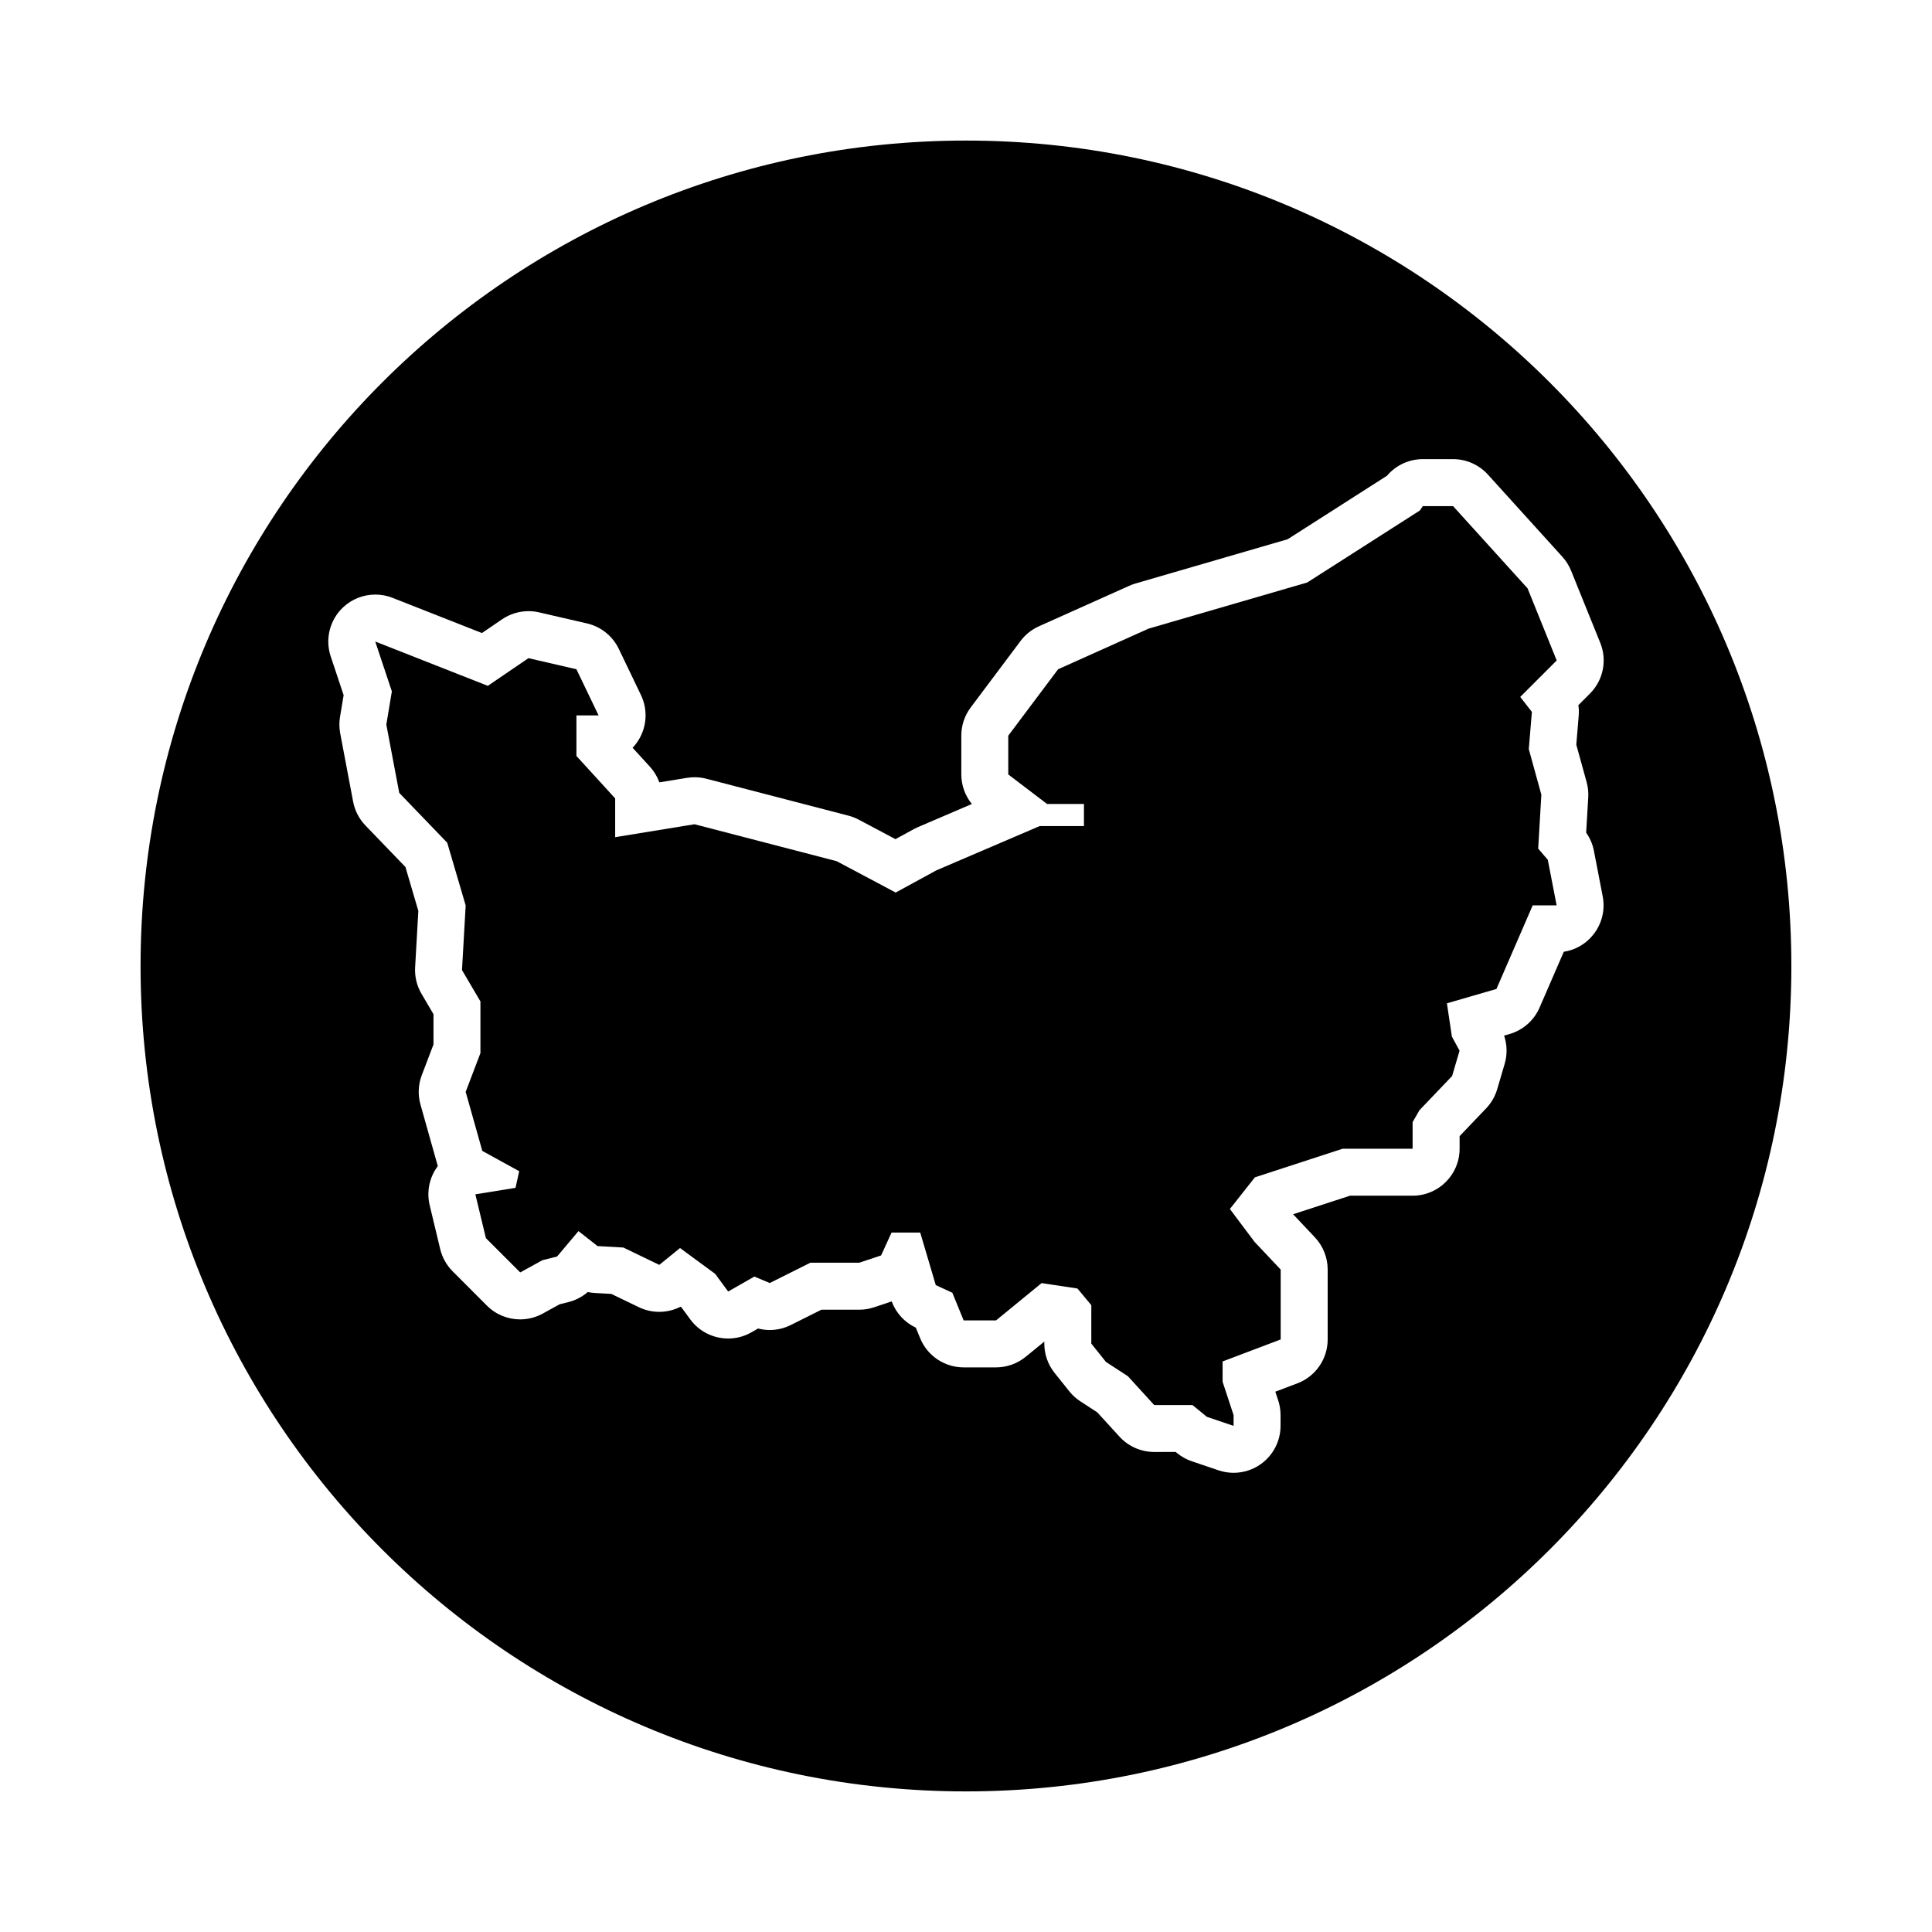 <?xml version="1.0" encoding="UTF-8"?>
<!-- Uploaded to: ICON Repo, www.iconrepo.com, Generator: ICON Repo Mixer Tools -->
<svg fill="#000000" width="800px" height="800px" version="1.1" viewBox="144 144 512 512" xmlns="http://www.w3.org/2000/svg">
 <g>
  <path d="m548.82 299.92-19.738-21.789h-8.016l-0.797 1.16-29.836 19.074-42.059 12.23-23.965 10.762-13.207 17.605v10.273l10.27 7.82h9.785v5.867h-11.742l-27.387 11.738-10.762 5.871-15.652-8.312-37.66-9.785-21.027 3.426v-10.273l-10.27-11.25v-10.754h5.871l-5.871-12.227-12.715-2.938-10.762 7.336-29.836-11.742 4.402 13.211-1.465 8.801 3.422 18.098 12.715 13.207 4.891 16.629-0.977 17.121 4.887 8.312v13.691l-3.91 10.273 4.406 15.648 9.777 5.379-0.977 4.406-10.641 1.719 2.793 11.609 9.094 9.09 5.871-3.238 3.894-0.977 5.676-6.738 5.051 3.973 6.836 0.383 9.523 4.598 5.5-4.465 9.316 6.844 3.438 4.68 6.934-3.961 4.094 1.703 10.762-5.379h12.953l5.789-1.93 2.769-6.055h7.598l4.121 13.922 4.391 2.027 2.996 7.324h8.586l12.074-9.883 9.496 1.43 3.676 4.41v10.195l3.894 4.867 5.809 3.781 6.961 7.629h10.148l3.812 3.125 7.082 2.398v-2.852l-2.91-8.832v-5.391l15.395-5.828v-18.516l-6.914-7.328-6.551-8.723 6.625-8.395 23.23-7.574h18.57v-7.066l1.824-3.16 8.645-9.055 1.969-6.703-2.027-3.734-1.32-8.82 13.125-3.809 9.609-22.152h6.34l-2.34-12.074-2.547-2.973 0.84-14.281-3.328-12.078 0.82-9.863-3.09-3.969 9.664-9.664z"/>
  <path d="m400 181.25c-120.81 0-218.75 97.938-218.75 218.75s97.934 218.74 218.74 218.74 218.74-97.934 218.74-218.74c0.008-120.81-97.926-218.75-218.73-218.75zm158.42 214.98-6.422 14.801c-1.477 3.402-4.387 5.969-7.949 6.996l-1.445 0.422c0.812 2.41 0.871 5.027 0.145 7.496l-1.977 6.707c-0.559 1.906-1.566 3.648-2.938 5.082l-7.023 7.356v3.332c0 6.879-5.57 12.449-12.449 12.449h-16.59l-15.086 4.918 5.762 6.106c2.18 2.312 3.402 5.371 3.402 8.551v18.516c0 5.18-3.203 9.812-8.047 11.645l-5.828 2.207 0.762 2.301c0.414 1.258 0.625 2.574 0.625 3.898v2.848c0 4.012-1.934 7.777-5.195 10.117-2.141 1.535-4.684 2.332-7.25 2.332-1.344 0-2.691-0.215-3.996-0.66l-7.082-2.398c-1.414-0.48-2.731-1.211-3.891-2.156l-0.379-0.312-5.695 0.004c-3.496 0-6.832-1.473-9.195-4.055l-5.894-6.453-4.477-2.91c-1.113-0.727-2.102-1.621-2.926-2.656l-3.894-4.867c-1.77-2.207-2.731-4.953-2.731-7.777v-0.535l-4.918 4.019c-2.223 1.82-5.012 2.816-7.879 2.816h-8.586c-5.055 0-9.609-3.059-11.523-7.734l-1.145-2.793c-2.973-1.391-5.266-3.894-6.398-6.953l-4.664 1.559c-1.266 0.422-2.602 0.637-3.934 0.637h-10.016l-8.133 4.066c-1.75 0.875-3.656 1.316-5.566 1.316-1.039 0-2.082-0.133-3.094-0.395l-1.762 1.008c-1.941 1.113-4.066 1.641-6.172 1.641-3.856 0-7.629-1.785-10.047-5.09l-2.309-3.144-0.258-0.188c-1.762 0.898-3.703 1.355-5.652 1.355-1.84 0-3.688-0.406-5.41-1.238l-7.289-3.516-4.359-0.246c-0.629-0.035-1.258-0.117-1.875-0.246-1.473 1.27-3.231 2.191-5.133 2.664l-2.324 0.578-4.457 2.457c-1.891 1.043-3.953 1.547-6.012 1.547-3.223 0-6.41-1.25-8.805-3.648l-9.07-9.086c-1.629-1.621-2.766-3.664-3.305-5.894l-2.785-11.613c-0.812-3.371-0.18-6.926 1.742-9.809 0.133-0.195 0.273-0.395 0.414-0.586-0.07-0.211-0.137-0.422-0.195-0.641l-4.402-15.648c-0.727-2.57-0.605-5.305 0.348-7.805l3.098-8.133v-8.016l-3.168-5.391c-1.25-2.121-1.84-4.566-1.699-7.019l0.852-14.965-3.422-11.637-10.602-11.008c-1.676-1.742-2.816-3.941-3.258-6.316l-3.426-18.098c-0.273-1.438-0.289-2.918-0.047-4.359l0.957-5.758-3.426-10.273c-1.527-4.586-0.262-9.645 3.25-12.969 2.352-2.231 5.438-3.414 8.566-3.414 1.535 0 3.078 0.281 4.559 0.863l23.703 9.332 5.32-3.629c2.086-1.422 4.527-2.168 7.012-2.168 0.934 0 1.875 0.105 2.797 0.316l12.715 2.934c3.684 0.852 6.785 3.336 8.422 6.742l5.871 12.227c1.855 3.859 1.594 8.398-0.684 12.016-0.449 0.715-0.957 1.367-1.527 1.965l4.586 5.023c1.113 1.215 1.961 2.625 2.508 4.144l7.332-1.195c0.66-0.105 1.328-0.16 2-0.16 1.055 0 2.106 0.133 3.129 0.398l37.66 9.785c0.941 0.242 1.848 0.598 2.711 1.055l9.734 5.168 4.875-2.66c0.344-0.188 0.695-0.359 1.055-0.516l14.316-6.137c-1.785-2.203-2.793-4.961-2.793-7.856v-10.273c0-2.691 0.871-5.316 2.492-7.465l13.203-17.609c1.266-1.688 2.938-3.027 4.863-3.891l23.961-10.742c0.523-0.238 1.066-0.434 1.621-0.598l40.34-11.73 26.328-16.832c2.352-2.769 5.82-4.398 9.496-4.398h8.016c3.516 0 6.867 1.484 9.23 4.09l19.734 21.789c0.984 1.082 1.762 2.332 2.312 3.688l7.727 19.109c1.875 4.629 0.797 9.934-2.742 13.469l-3.055 3.059c0.137 0.922 0.168 1.863 0.086 2.805l-0.637 7.656 2.742 9.941c0.363 1.316 0.508 2.68 0.422 4.039l-0.551 9.344c1.02 1.441 1.719 3.078 2.055 4.816l2.332 12.07c0.707 3.648-0.258 7.422-2.621 10.289-1.949 2.387-4.699 3.93-7.695 4.391z"/>
 </g>
</svg>